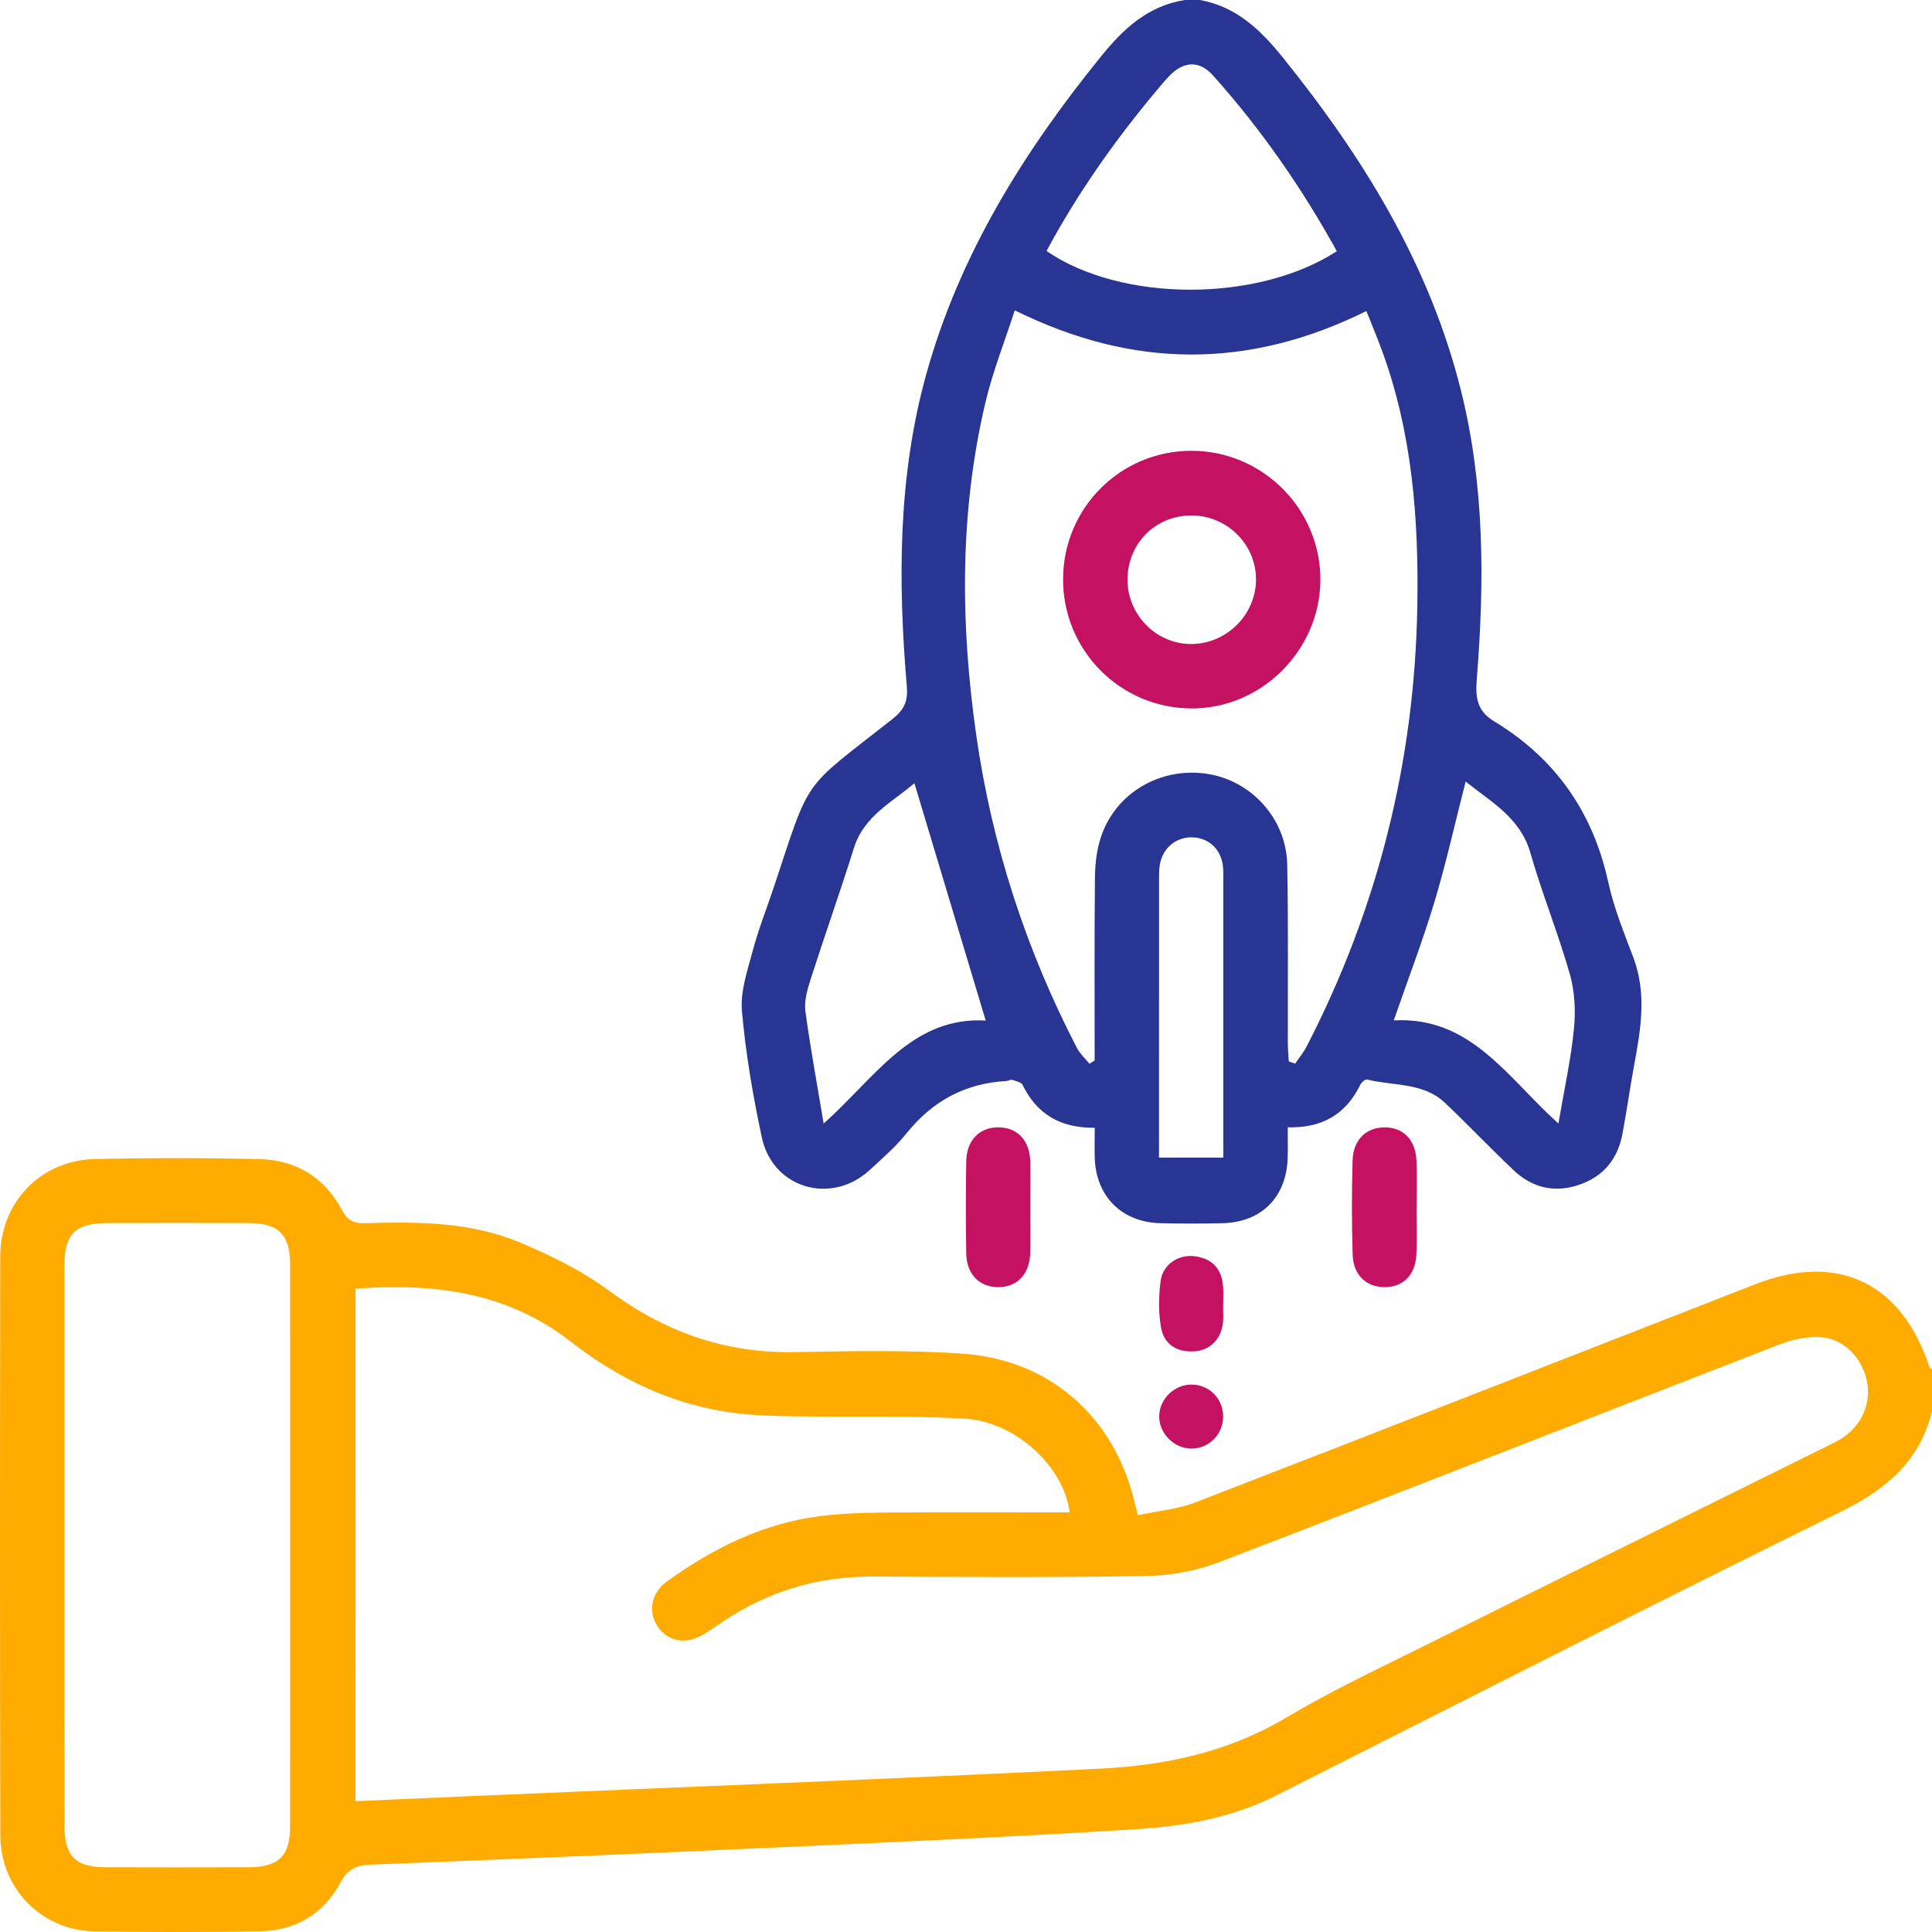 <svg width="80" height="80" viewBox="0 0 80 80" fill="none" xmlns="http://www.w3.org/2000/svg">
<g clip-path="url(#clip0_41_10082)">
<path d="M80.002 58.426C79.501 60.492 78.119 61.663 76.247 62.586C68.412 66.447 60.629 70.414 52.833 74.353C51.004 75.277 49.021 75.62 47.029 75.744C41.781 76.073 36.529 76.298 31.276 76.539C25.97 76.782 20.664 77 15.357 77.211C14.764 77.235 14.4 77.383 14.088 77.966C13.402 79.251 12.238 79.941 10.78 79.969C8.489 80.013 6.197 80.01 3.906 79.972C1.726 79.935 0.018 78.198 0.013 75.997C-0.004 68.005 -0.003 60.014 0.01 52.021C0.014 49.775 1.689 48.044 3.937 47.993C6.201 47.943 8.468 47.944 10.732 47.995C12.244 48.029 13.434 48.745 14.152 50.094C14.388 50.537 14.643 50.665 15.113 50.651C17.281 50.584 19.464 50.591 21.496 51.435C22.805 51.979 24.114 52.627 25.247 53.464C27.537 55.154 30.019 56.036 32.868 55.988C35.21 55.949 37.562 55.89 39.894 56.056C43.522 56.314 46.184 58.734 46.993 62.258C47.015 62.357 47.045 62.455 47.121 62.742C47.922 62.568 48.757 62.497 49.507 62.207C57.241 59.217 64.96 56.194 72.683 53.177C76.088 51.846 78.736 53.1 79.894 56.599C79.908 56.641 79.963 56.67 79.999 56.706C80.002 57.28 80.002 57.852 80.002 58.426ZM14.721 74.584C16.34 74.512 17.895 74.442 19.451 74.375C28.162 74.001 36.876 73.667 45.586 73.234C48.267 73.101 50.87 72.546 53.254 71.126C55.104 70.023 57.064 69.103 58.996 68.142C64.65 65.325 70.314 62.531 75.973 59.725C76.954 59.239 77.465 58.309 77.326 57.316C77.19 56.352 76.438 55.47 75.455 55.375C74.866 55.319 74.212 55.465 73.651 55.684C65.921 58.678 58.209 61.717 50.471 64.69C49.523 65.054 48.454 65.242 47.436 65.26C43.662 65.325 39.886 65.298 36.112 65.282C33.855 65.272 31.805 65.897 29.936 67.146C29.655 67.334 29.38 67.532 29.087 67.701C28.373 68.112 27.644 67.965 27.228 67.345C26.823 66.738 26.964 65.95 27.611 65.486C29.537 64.103 31.618 63.063 34.003 62.774C34.853 62.672 35.714 62.637 36.572 62.631C39.142 62.613 41.713 62.625 44.293 62.625C44.05 60.714 42.04 58.853 39.911 58.739C37.549 58.612 35.175 58.682 32.808 58.645C31.977 58.632 31.139 58.608 30.317 58.496C27.808 58.153 25.608 57.094 23.618 55.543C20.996 53.5 17.957 53.118 14.723 53.363C14.721 60.416 14.721 67.432 14.721 74.584ZM2.667 63.972C2.667 67.851 2.665 71.729 2.669 75.606C2.67 76.847 3.133 77.316 4.356 77.32C6.335 77.326 8.314 77.325 10.291 77.32C11.528 77.317 12.013 76.851 12.013 75.633C12.018 67.876 12.017 60.121 12.013 52.364C12.013 51.133 11.536 50.649 10.318 50.644C8.365 50.636 6.414 50.638 4.461 50.643C3.118 50.646 2.667 51.09 2.667 52.415C2.665 56.267 2.666 60.12 2.667 63.972Z" fill="#FFAB00"/>
<path d="M49.689 0C51.193 0.273 52.192 1.232 53.116 2.377C56.448 6.51 59.191 10.953 60.493 16.16C61.478 20.095 61.471 24.102 61.151 28.111C61.088 28.892 61.162 29.439 61.871 29.869C64.403 31.405 65.962 33.625 66.596 36.535C66.826 37.595 67.245 38.619 67.631 39.64C68.195 41.132 67.944 42.611 67.667 44.102C67.491 45.048 67.361 46.002 67.183 46.948C66.984 48.005 66.38 48.737 65.344 49.075C64.333 49.403 63.43 49.171 62.674 48.455C61.711 47.542 60.794 46.578 59.831 45.665C58.929 44.809 57.695 44.974 56.605 44.699C56.532 44.681 56.373 44.818 56.326 44.916C55.733 46.148 54.731 46.721 53.322 46.679C53.322 47.156 53.331 47.542 53.321 47.929C53.279 49.557 52.243 50.613 50.628 50.65C49.77 50.67 48.91 50.67 48.05 50.65C46.449 50.613 45.377 49.535 45.331 47.938C45.32 47.55 45.33 47.163 45.33 46.699C43.946 46.715 42.94 46.157 42.346 44.926C42.29 44.81 42.066 44.765 41.91 44.714C41.847 44.693 41.761 44.756 41.685 44.761C39.978 44.852 38.622 45.583 37.548 46.916C37.094 47.48 36.538 47.967 36 48.458C34.411 49.911 31.996 49.205 31.546 47.101C31.177 45.374 30.876 43.623 30.722 41.866C30.65 41.048 30.953 40.181 31.172 39.359C31.405 38.482 31.743 37.633 32.031 36.77C33.597 32.067 33.147 32.773 36.939 29.786C37.409 29.416 37.605 29.081 37.55 28.432C37.182 24.082 37.175 19.739 38.356 15.49C39.733 10.539 42.391 6.281 45.601 2.324C46.533 1.171 47.55 0.238 49.065 0C49.274 0 49.482 0 49.689 0ZM53.365 43.952C53.454 43.981 53.543 44.011 53.632 44.041C53.792 43.803 53.979 43.578 54.109 43.325C57.055 37.612 58.578 31.533 58.688 25.114C58.751 21.484 58.477 17.886 57.196 14.438C57.002 13.915 56.786 13.401 56.579 12.88C51.693 15.298 46.916 15.273 42.019 12.85C41.597 14.159 41.104 15.393 40.803 16.671C39.727 21.239 39.766 25.852 40.429 30.472C41.08 35.014 42.485 39.32 44.593 43.393C44.719 43.635 44.936 43.83 45.111 44.047C45.183 44.002 45.256 43.957 45.327 43.912C45.327 41.392 45.313 38.871 45.339 36.35C45.345 35.787 45.409 35.198 45.585 34.666C46.188 32.841 48.03 31.76 49.955 32.038C51.801 32.304 53.262 33.889 53.301 35.797C53.351 38.242 53.319 40.689 53.326 43.135C53.325 43.408 53.351 43.679 53.365 43.952ZM55.355 10.402C53.9 7.767 52.211 5.34 50.227 3.123C49.66 2.488 49.004 2.529 48.408 3.156C48.21 3.363 48.029 3.585 47.845 3.804C46.13 5.858 44.6 8.037 43.334 10.393C46.435 12.521 52.058 12.537 55.355 10.402ZM64.531 46.523C64.769 45.126 65.045 43.882 65.172 42.621C65.248 41.872 65.21 41.065 65.006 40.346C64.523 38.651 63.856 37.009 63.369 35.314C62.948 33.85 61.747 33.216 60.689 32.361C60.248 34.086 59.883 35.732 59.398 37.345C58.913 38.955 58.31 40.529 57.713 42.252C60.908 42.078 62.42 44.629 64.531 46.523ZM34.105 46.525C36.232 44.632 37.749 42.087 40.816 42.258C39.812 38.915 38.84 35.682 37.863 32.429C36.97 33.207 35.782 33.767 35.36 35.111C34.785 36.943 34.142 38.754 33.556 40.583C33.424 40.996 33.295 41.459 33.35 41.874C33.554 43.387 33.834 44.888 34.105 46.525ZM47.991 47.934C48.934 47.934 49.756 47.934 50.655 47.934C50.655 47.638 50.655 47.385 50.655 47.132C50.655 43.573 50.655 40.013 50.655 36.454C50.655 36.273 50.66 36.089 50.644 35.909C50.58 35.214 50.116 34.737 49.462 34.678C48.779 34.617 48.189 35.043 48.04 35.736C47.987 35.986 47.994 36.252 47.994 36.511C47.992 40.044 47.993 43.578 47.993 47.111C47.991 47.366 47.991 47.62 47.991 47.934Z" fill="#283593"/>
<path d="M42.664 50.062C42.664 50.661 42.676 51.26 42.661 51.857C42.64 52.745 42.143 53.286 41.36 53.298C40.57 53.31 40.025 52.775 40.01 51.907C39.988 50.632 39.989 49.357 40.01 48.081C40.024 47.21 40.564 46.672 41.351 46.68C42.136 46.687 42.64 47.227 42.663 48.111C42.676 48.761 42.664 49.412 42.664 50.062Z" fill="#C51162"/>
<path d="M58.655 50.008C58.655 50.658 58.681 51.309 58.649 51.957C58.607 52.8 58.094 53.298 57.335 53.298C56.579 53.297 56.036 52.8 56.011 51.959C55.97 50.66 55.972 49.36 56.007 48.061C56.032 47.181 56.588 46.664 57.372 46.682C58.123 46.699 58.616 47.209 58.653 48.059C58.681 48.708 58.659 49.358 58.659 50.008C58.657 50.008 58.657 50.008 58.655 50.008Z" fill="#C51162"/>
<path d="M50.645 54.042C50.645 54.276 50.663 54.511 50.642 54.743C50.578 55.441 50.116 55.914 49.453 55.956C48.731 56.001 48.198 55.668 48.076 54.971C47.966 54.345 47.974 53.675 48.059 53.042C48.152 52.347 48.804 51.928 49.488 52.02C50.201 52.117 50.591 52.55 50.645 53.267C50.665 53.524 50.649 53.785 50.649 54.045C50.648 54.042 50.647 54.042 50.645 54.042Z" fill="#C51162"/>
<path d="M49.317 59.983C48.596 59.973 47.978 59.331 48.001 58.618C48.023 57.896 48.663 57.303 49.39 57.333C50.103 57.363 50.647 57.933 50.647 58.652C50.648 59.398 50.053 59.993 49.317 59.983Z" fill="#C51162"/>
<path d="M44.02 23.968C44.034 21.023 46.405 18.662 49.344 18.666C52.301 18.67 54.712 21.11 54.673 24.061C54.635 26.973 52.186 29.374 49.289 29.335C46.354 29.298 44.005 26.905 44.02 23.968ZM46.688 24.02C46.698 25.498 47.922 26.7 49.38 26.667C50.816 26.634 51.997 25.441 52.008 24.012C52.021 22.546 50.813 21.343 49.331 21.344C47.836 21.345 46.678 22.517 46.688 24.02Z" fill="#C51162"/>
</g>
<defs>
<clipPath id="clip0_41_10082">
<rect width="80.001" height="80" fill="white"/>
</clipPath>
</defs>
</svg>
